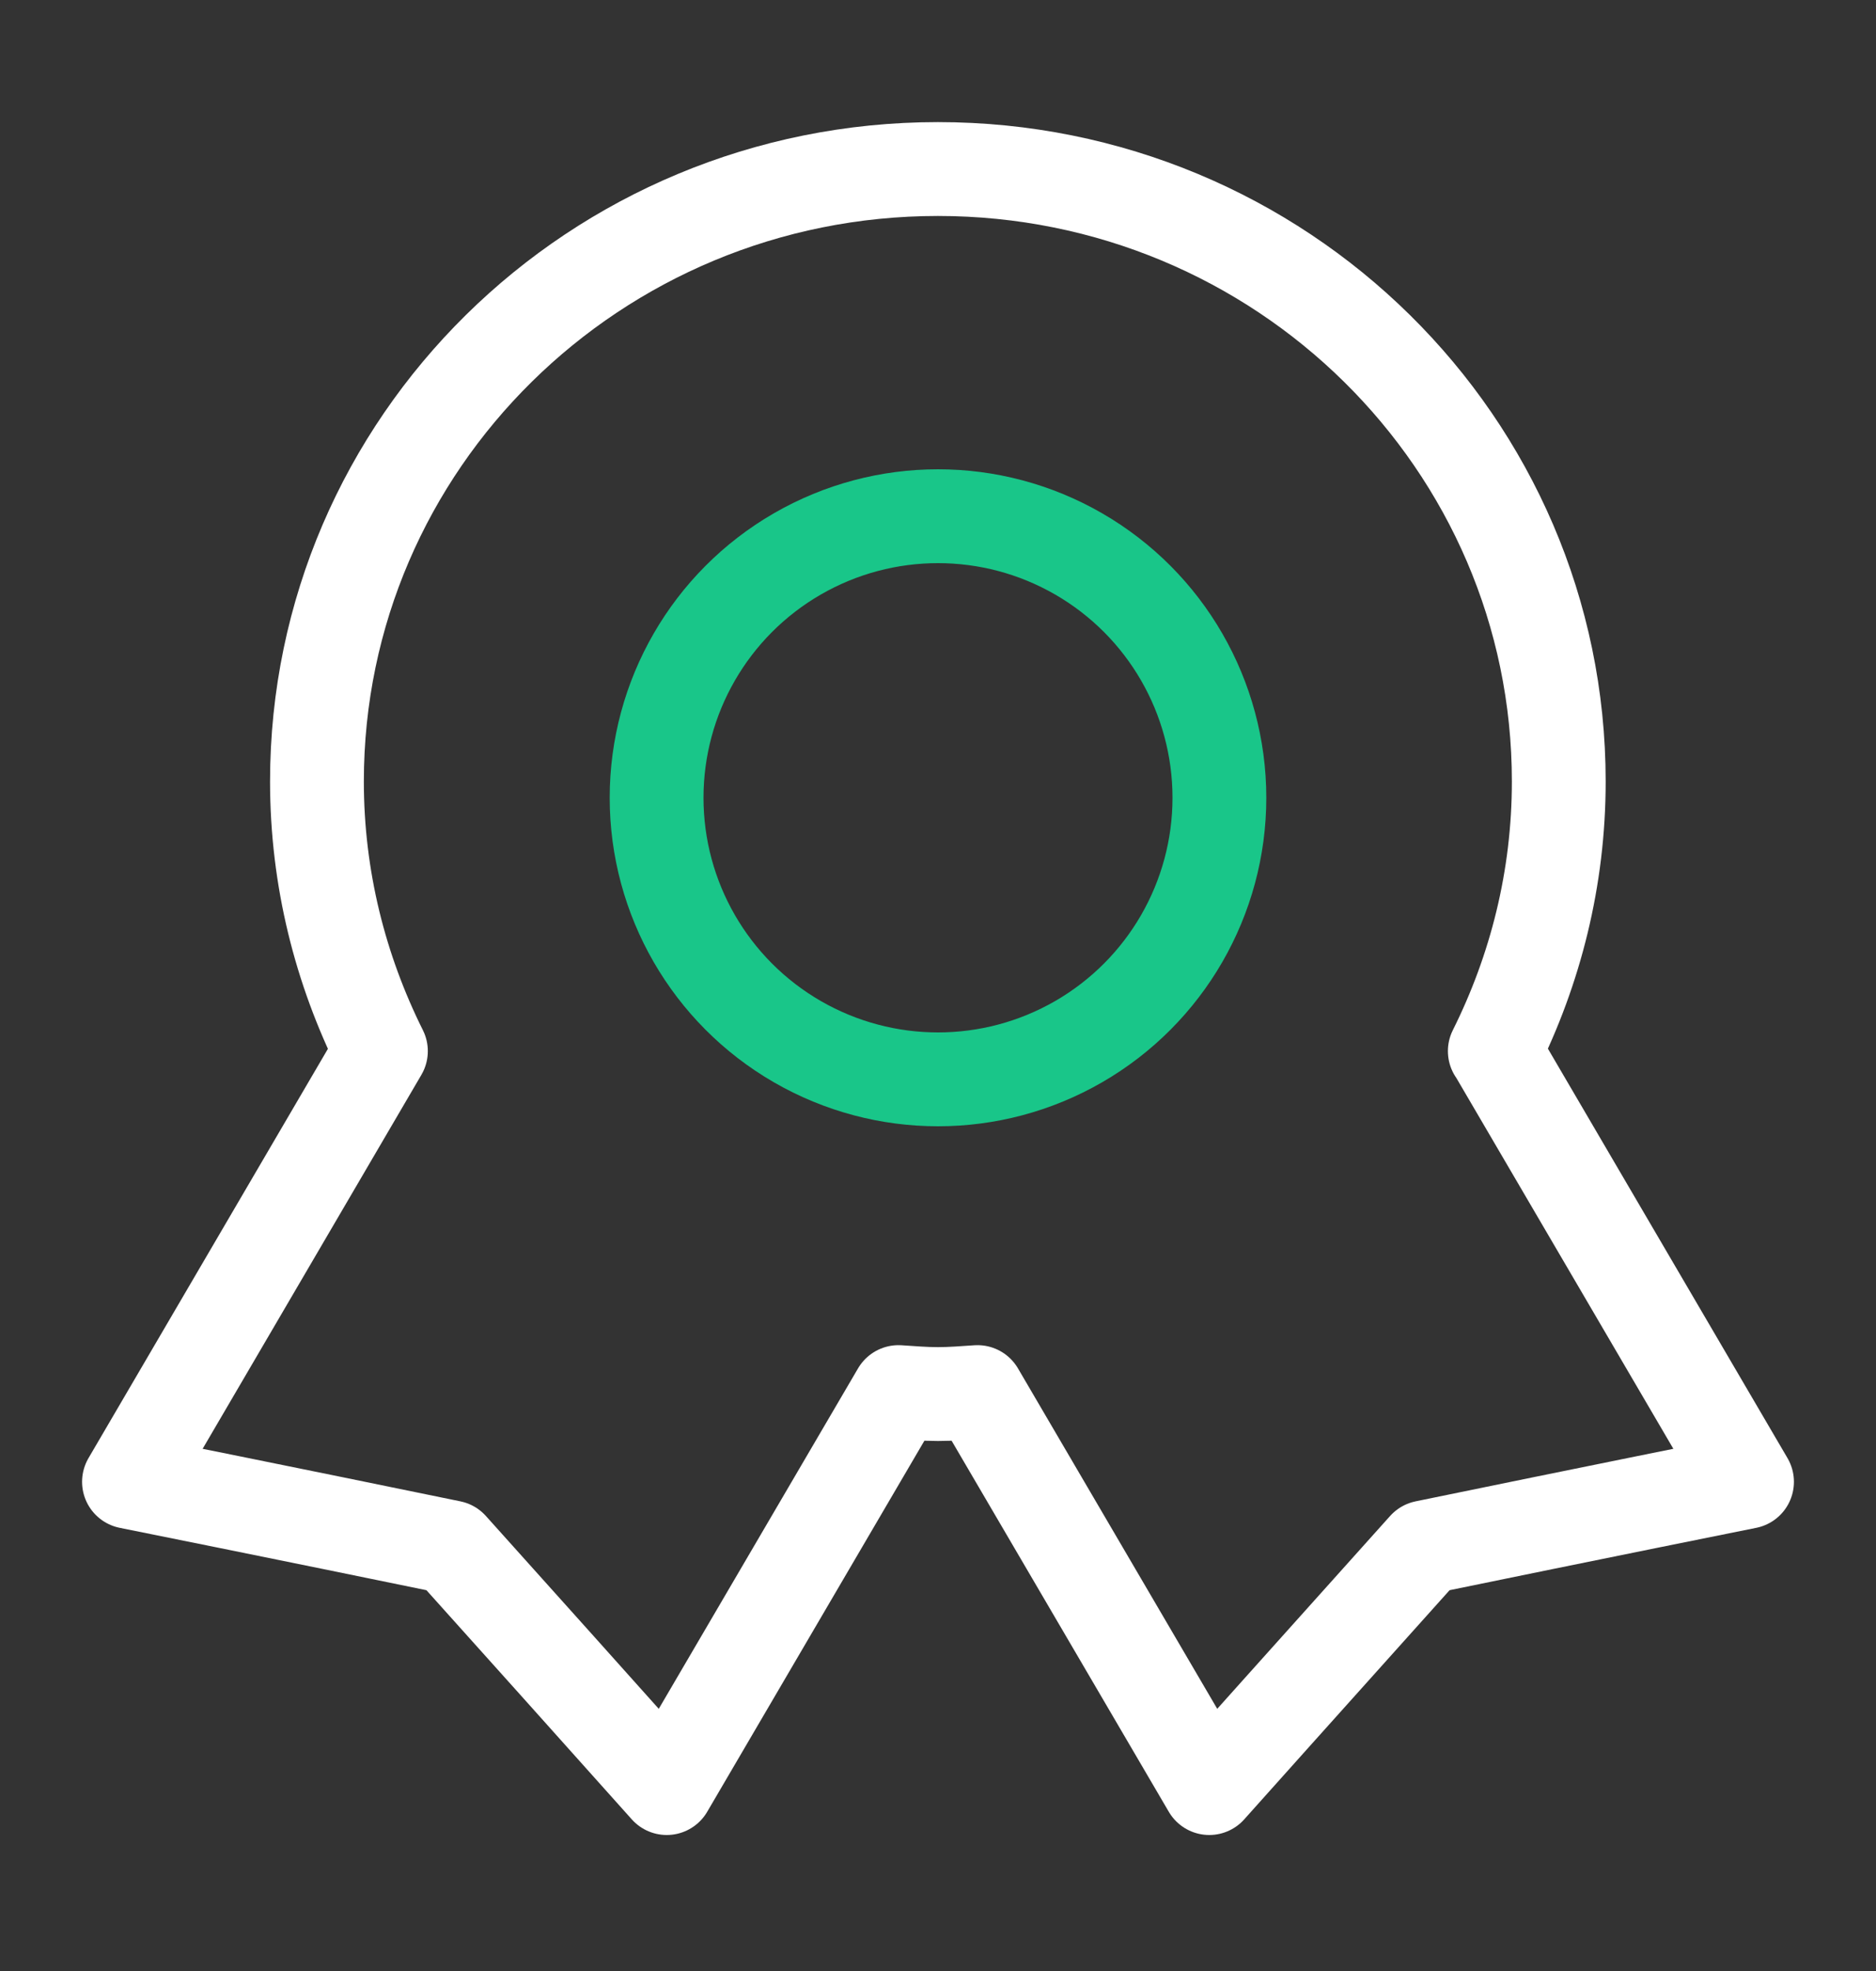 <svg width="20" height="21" viewBox="0 0 20 21" fill="none" xmlns="http://www.w3.org/2000/svg">
<rect x="0" y="0" width="20" height="21" fill="#333333" stroke="none"/>
<path d="M15.936 11.199C16.369 10.332 16.618 9.359 16.618 8.327C16.619 4.722 13.655 1.801 9.999 1.801C6.343 1.801 3.379 4.722 3.379 8.326C3.379 9.359 3.628 10.331 4.061 11.199L1.375 15.788C1.375 15.788 3.079 16.13 4.808 16.486C5.575 17.34 6.343 18.195 7.108 19.051L9.579 14.832C9.719 14.841 9.858 14.853 10 14.853C10.142 14.853 10.281 14.841 10.421 14.832L12.892 19.051C12.892 19.051 14.039 17.769 15.192 16.486C16.921 16.13 18.625 15.788 18.625 15.788L15.938 11.199H15.936Z" stroke="white" stroke-miterlimit="10" stroke-linejoin="round"/>
<circle cx="10" cy="8.5" r="3" stroke="#19C689"/>
</svg>
